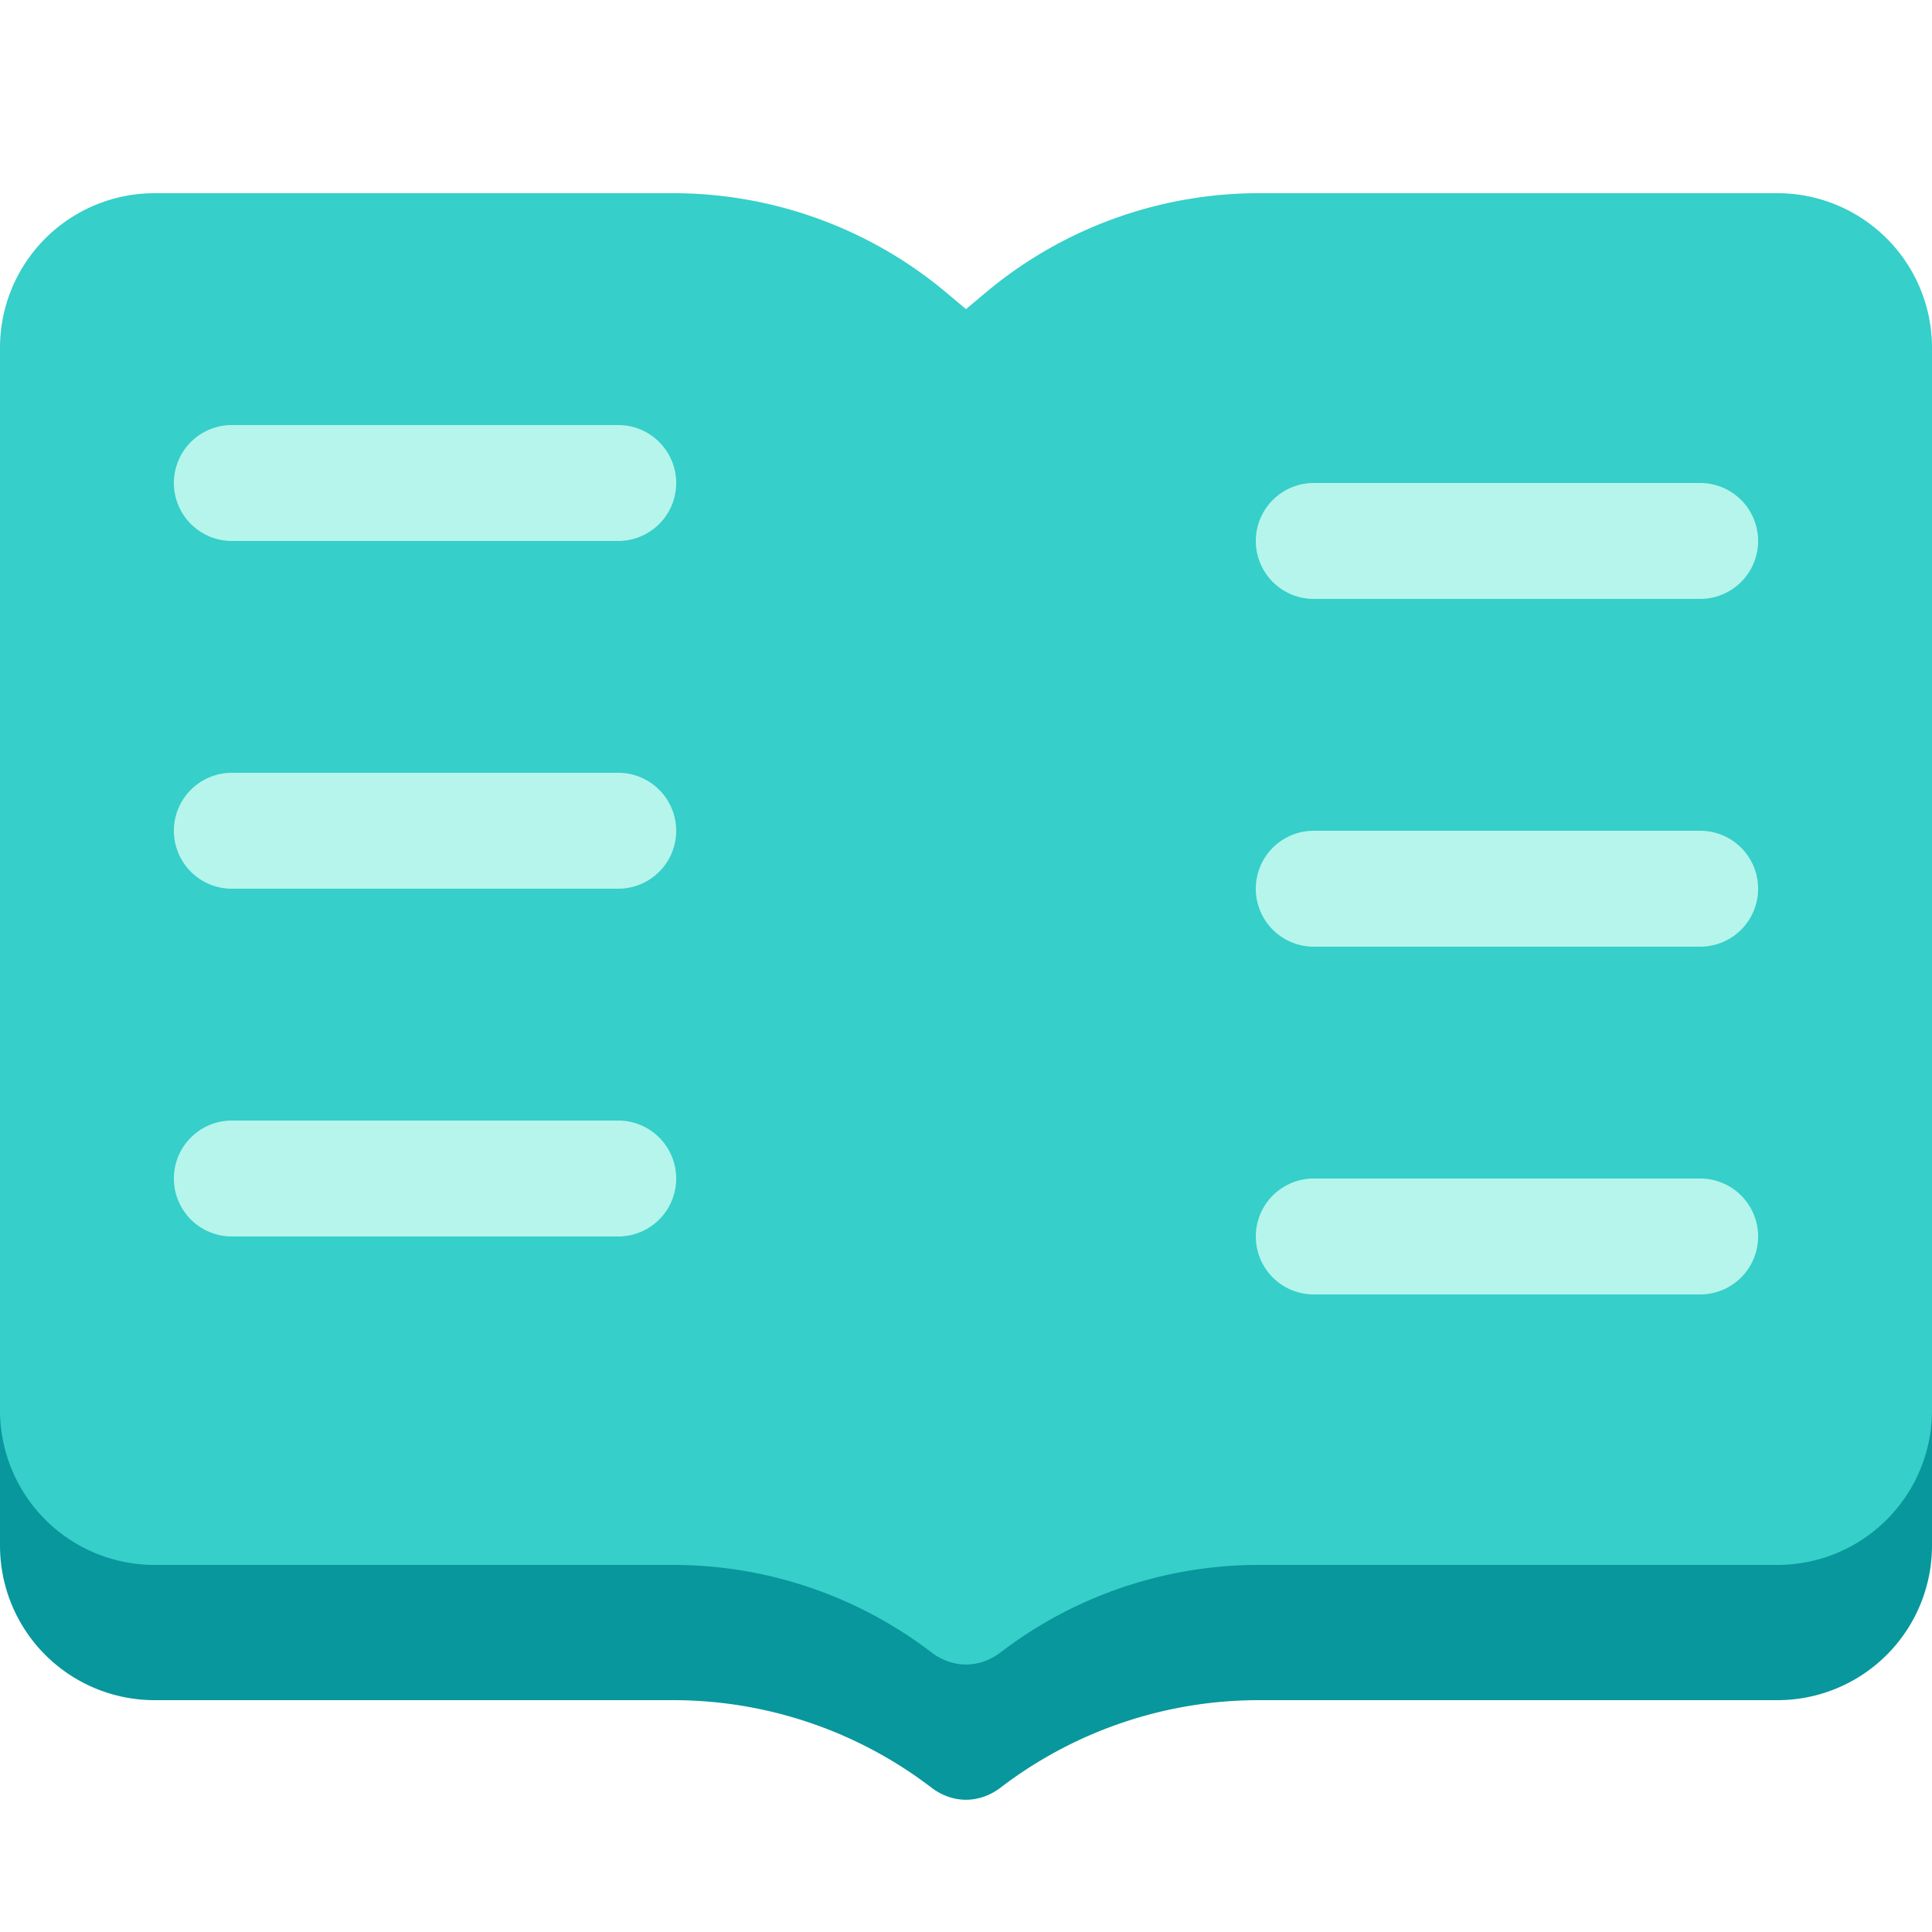 <?xml version="1.0" standalone="no"?><!DOCTYPE svg PUBLIC "-//W3C//DTD SVG 1.1//EN" "http://www.w3.org/Graphics/SVG/1.1/DTD/svg11.dtd"><svg t="1672992663886" class="icon" viewBox="0 0 1024 1024" version="1.1" xmlns="http://www.w3.org/2000/svg" p-id="4161" xmlns:xlink="http://www.w3.org/1999/xlink" width="200" height="200"><path d="M81.92 174.08a81.92 81.92 0 0 0-81.92 81.92v563.2a81.92 81.92 0 0 0 81.92 81.92h274.872a225.28 225.28 0 0 1 136.858 46.336c5.294 4.045 11.694 6.451 18.35 6.451 6.656 0 13.056-2.406 18.35-6.451A225.28 225.28 0 0 1 667.208 901.12H942.08a81.92 81.92 0 0 0 81.92-81.92V256a81.92 81.92 0 0 0-81.92-81.92H667.208a225.28 225.28 0 0 0-144.896 52.777L512 235.52l-10.312-8.663A225.28 225.28 0 0 0 356.792 174.08H81.92z" fill="#08979C" p-id="4162"></path><path d="M81.92 102.4a81.92 81.92 0 0 0-81.92 81.92v563.2a81.92 81.92 0 0 0 81.92 81.92h274.872a225.28 225.28 0 0 1 136.858 46.336c5.294 4.045 11.694 6.451 18.35 6.451 6.656 0 13.056-2.406 18.35-6.451A225.28 225.28 0 0 1 667.208 829.44H942.08a81.92 81.92 0 0 0 81.92-81.92V184.32a81.92 81.92 0 0 0-81.92-81.92H667.208a225.28 225.28 0 0 0-144.896 52.787L512 163.84l-10.312-8.653A225.28 225.28 0 0 0 356.792 102.4H81.92z" fill="#36CFC9" p-id="4163"></path><path d="M665.6 286.72a30.72 30.72 0 0 1 30.72-30.72h204.8a30.72 30.72 0 1 1 0 61.44H696.32a30.72 30.72 0 0 1-30.72-30.72zM665.6 471.04a30.72 30.72 0 0 1 30.72-30.72h204.8a30.72 30.72 0 1 1 0 61.44H696.32a30.72 30.72 0 0 1-30.72-30.72zM665.6 655.36a30.72 30.72 0 0 1 30.72-30.72h204.8a30.72 30.72 0 1 1 0 61.44H696.32a30.72 30.72 0 0 1-30.72-30.72zM92.16 256a30.72 30.72 0 0 1 30.72-30.72h204.8a30.72 30.72 0 1 1 0 61.44H122.88a30.72 30.72 0 0 1-30.72-30.72zM92.16 440.32a30.72 30.72 0 0 1 30.72-30.72h204.8a30.72 30.72 0 1 1 0 61.44H122.88a30.72 30.72 0 0 1-30.72-30.72zM92.16 624.64a30.72 30.72 0 0 1 30.72-30.72h204.8a30.72 30.72 0 1 1 0 61.44H122.88a30.72 30.72 0 0 1-30.72-30.72z" fill="#B5F5EC" p-id="4164"></path></svg>